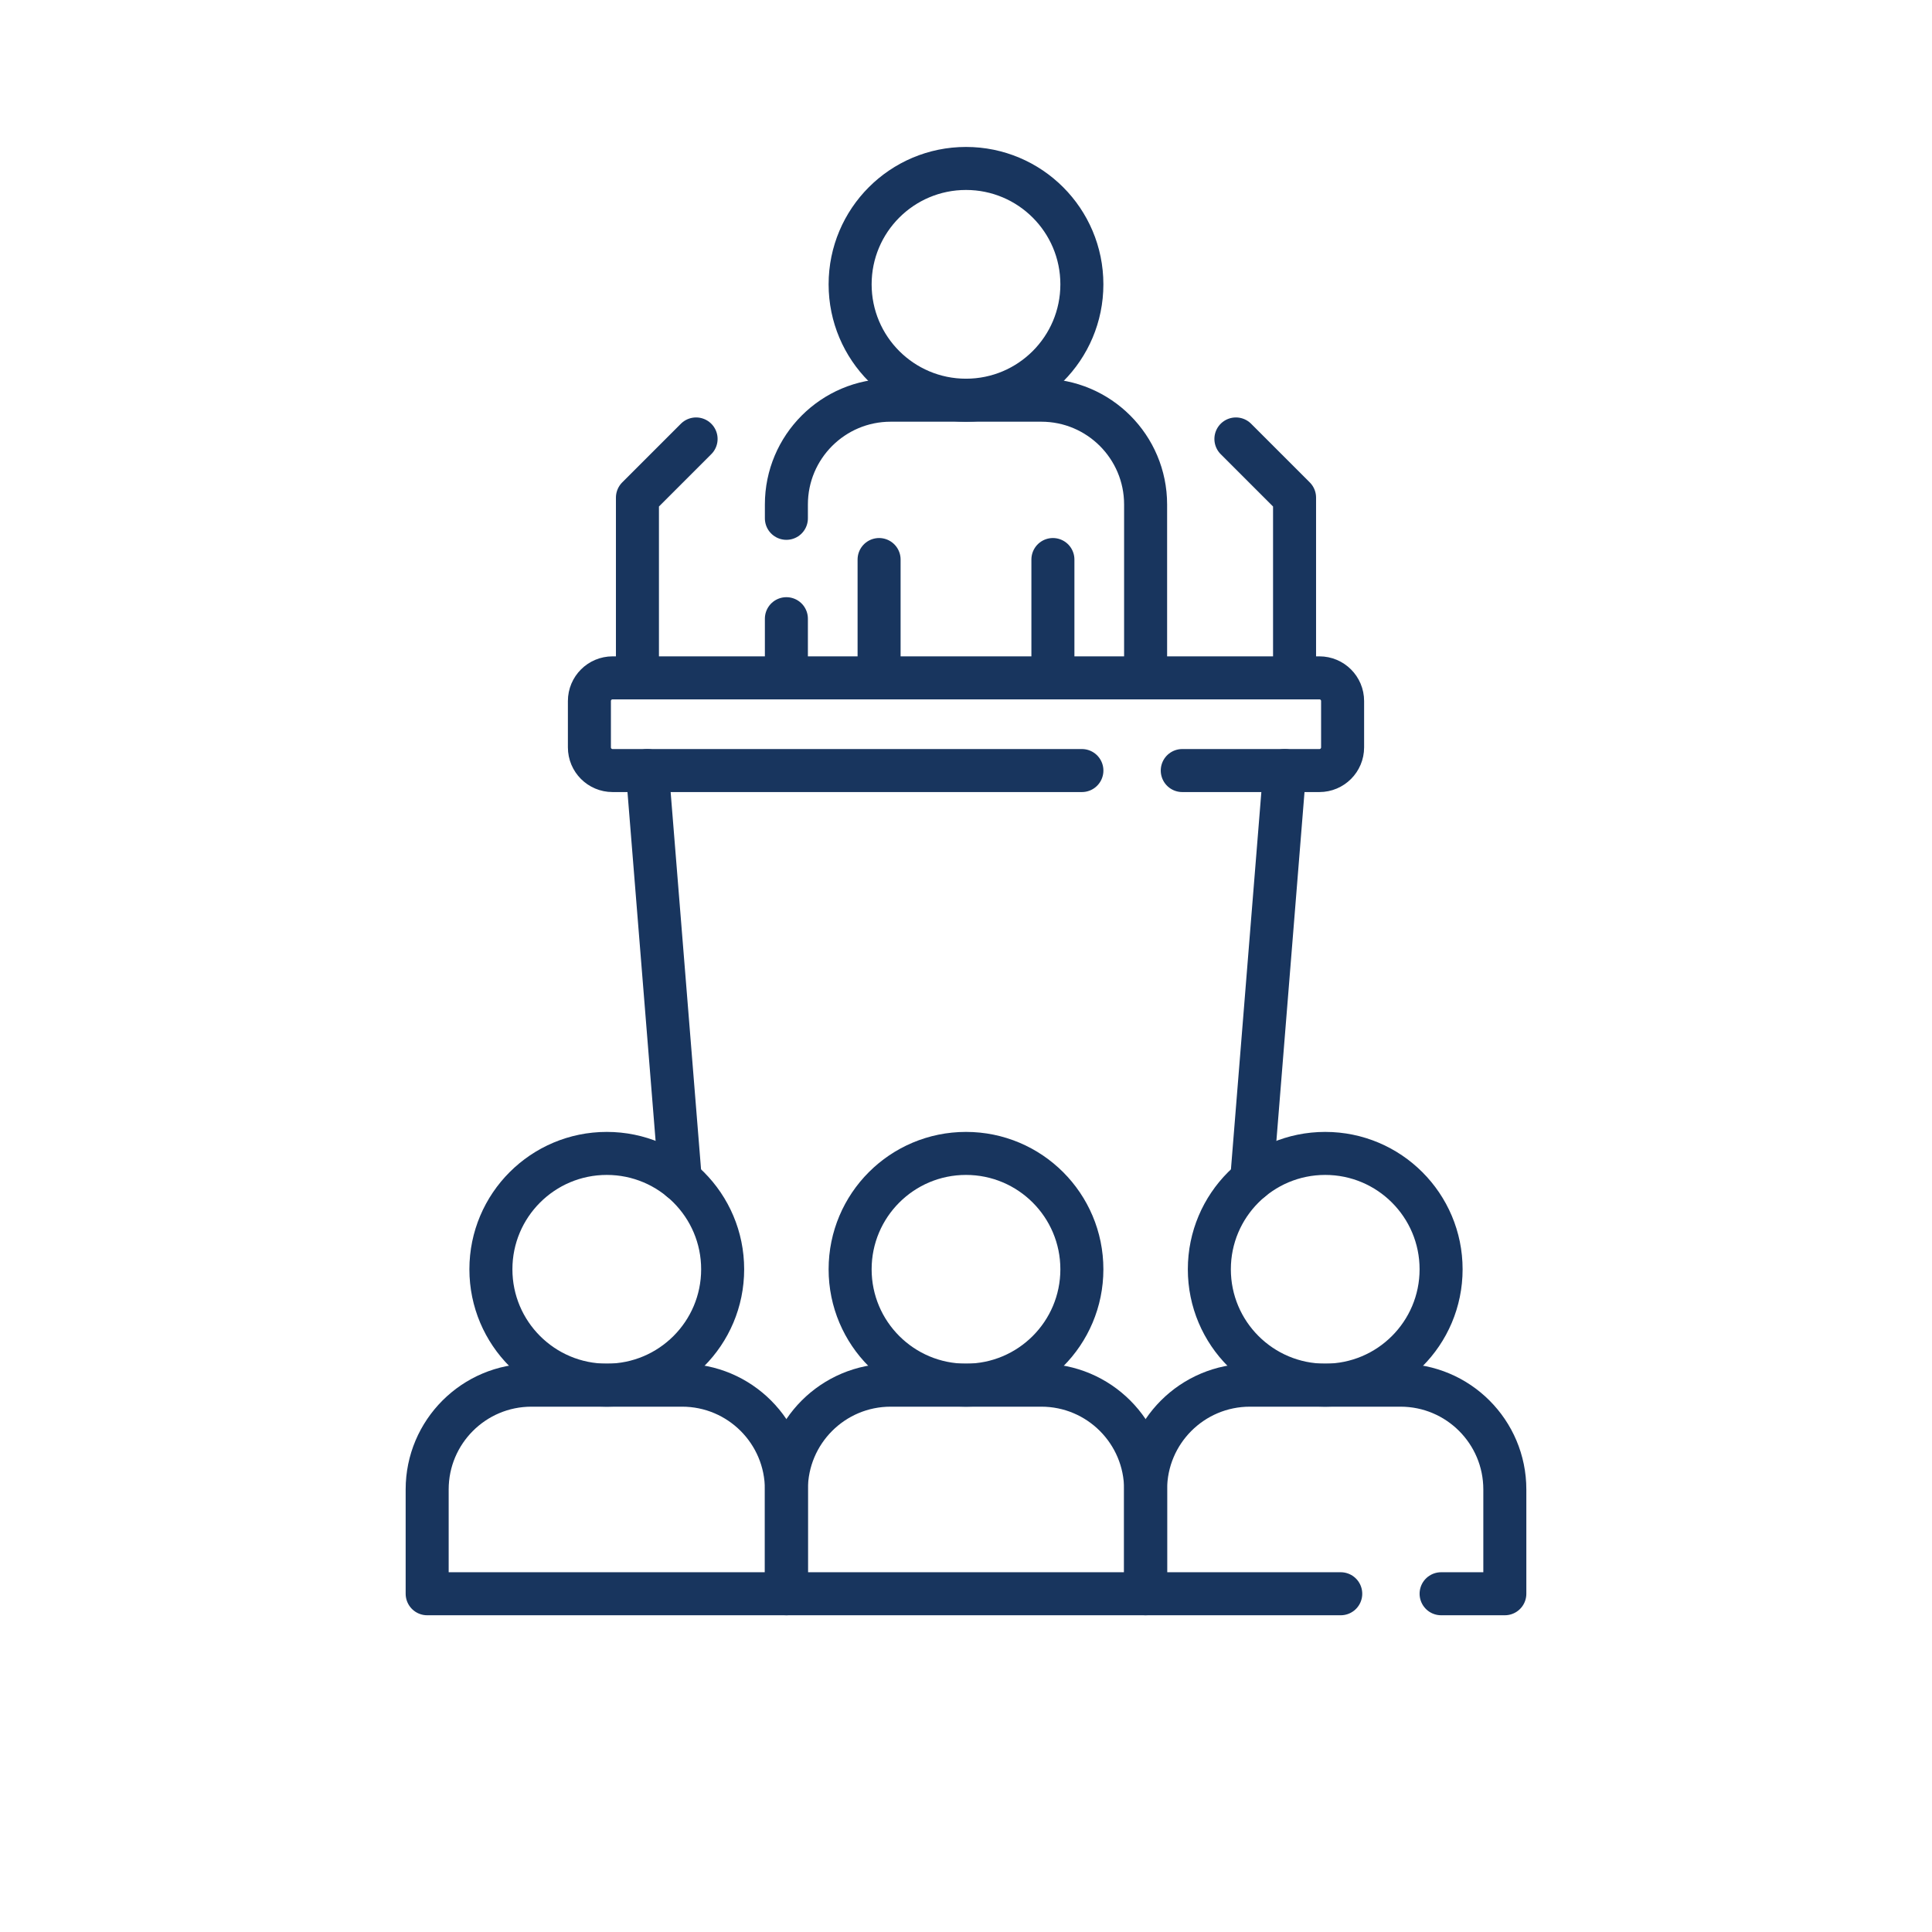 <?xml version="1.0" encoding="UTF-8"?>
<svg id="Layer_1" xmlns="http://www.w3.org/2000/svg" version="1.1" viewBox="0 0 512 512">
  <!-- Generator: Adobe Illustrator 29.5.0, SVG Export Plug-In . SVG Version: 2.1.0 Build 137)  -->
  <defs>
    <style>
      .st0 {
        fill: none;
        stroke: #18355e;
        stroke-linecap: round;
        stroke-linejoin: round;
        stroke-width: 11.4px;
      }
    </style>
  </defs>
  <path class="st0" d="M208.401,179.639v-15.679"/>
  <g>
    <path class="st0" d="M208.401,137.361v-3.663c0-15.268,12.373-27.641,27.641-27.641h39.915c15.268,0,27.641,12.373,27.641,27.641v45.942"/>
    <path class="st0" d="M286.708,75.35c0,16.96-13.749,30.709-30.708,30.709s-30.709-13.749-30.709-30.709,13.749-30.708,30.709-30.708,30.708,13.749,30.708,30.708Z"/>
    <path class="st0" d="M279.031,148.284v31.354"/>
    <path class="st0" d="M232.968,179.637v-31.354"/>
    <path class="st0" d="M313.311,204.203h36.351c3.39,0,6.141-2.751,6.141-6.141v-12.282c0-3.39-2.751-6.141-6.141-6.141h-187.324c-3.39,0-6.141,2.751-6.141,6.141v12.282c0,3.39,2.751,6.141,6.141,6.141h124.374"/>
    <path class="st0" d="M340.45,204.203l-8.74,108.429"/>
    <path class="st0" d="M180.288,312.639v-.008l-8.74-108.429"/>
    <path class="st0" d="M208.401,394.722v27.638h95.197v-27.638c0-15.264-12.374-27.637-27.637-27.637h-39.923c-15.264,0-27.637,12.374-27.637,27.637Z"/>
    <path class="st0" d="M286.708,336.375c0,16.96-13.749,30.709-30.708,30.709s-30.709-13.749-30.709-30.709,13.749-30.708,30.709-30.708,30.708,13.749,30.708,30.708Z"/>
    <path class="st0" d="M381.908,422.36h16.887v-27.641c0-15.261-12.373-27.634-27.641-27.634h-39.915c-15.268,0-27.641,12.373-27.641,27.634v27.641h51.71"/>
    <path class="st0" d="M381.906,336.375c0,16.96-13.749,30.709-30.709,30.709s-30.708-13.749-30.708-30.709,13.748-30.708,30.708-30.708,30.709,13.749,30.709,30.708Z"/>
    <path class="st0" d="M113.203,394.722v27.638h95.198v-27.638c0-15.264-12.374-27.637-27.638-27.637h-39.922c-15.264,0-27.638,12.374-27.638,27.637Z"/>
    <path class="st0" d="M191.511,336.375c0,16.96-13.749,30.709-30.708,30.709s-30.709-13.749-30.709-30.709,13.748-30.708,30.709-30.708,30.708,13.749,30.708,30.708Z"/>
    <path class="st0" d="M343.071,179.637v-47.767l-15.543-15.543"/>
    <path class="st0" d="M168.928,179.637v-47.767l15.543-15.543"/>
  </g>
</svg>